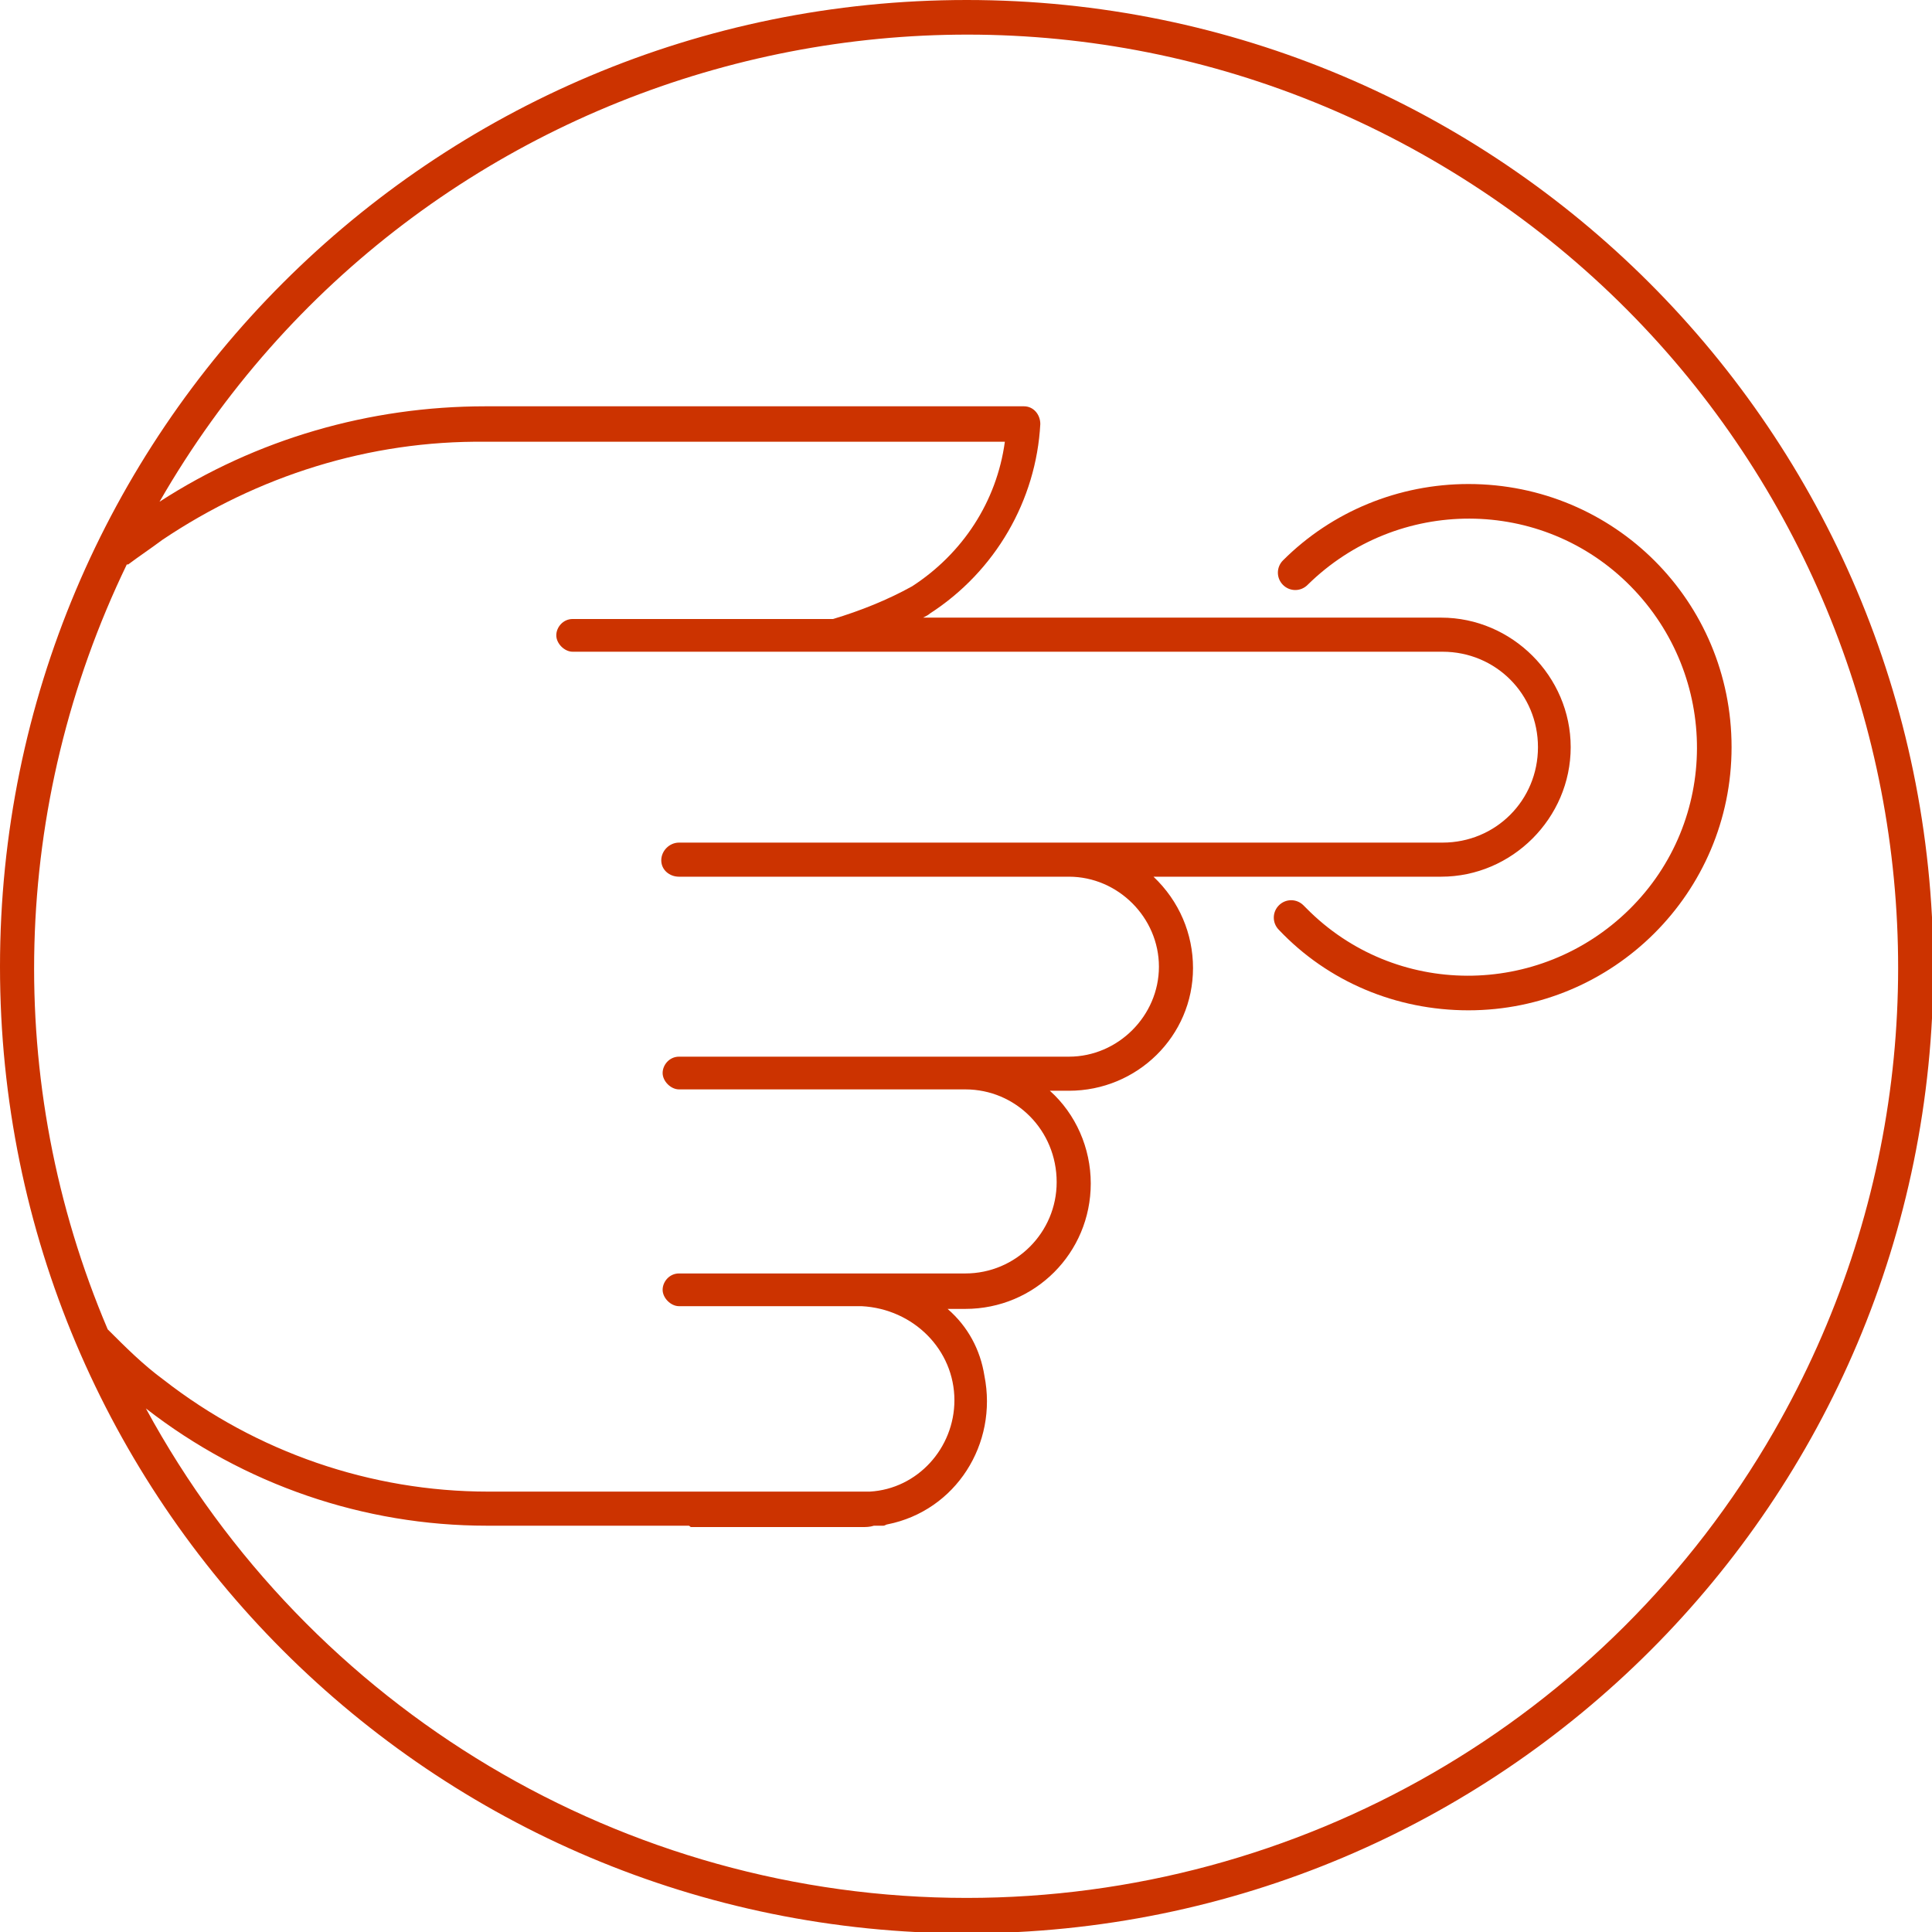<?xml version="1.0" encoding="UTF-8"?> <svg xmlns="http://www.w3.org/2000/svg" xmlns:xlink="http://www.w3.org/1999/xlink" version="1.1" id="Livello_1" x="0px" y="0px" viewBox="0 0 141.7 141.7" style="enable-background:new 0 0 141.7 141.7;" xml:space="preserve"> <style type="text/css"> .st0{fill:#CC3300;} </style> <g id="Livello_2_00000087377947866623671010000006251307115593694643_"> <g id="Nuove"> <path class="st0" d="M70.9,0C31.7,0,0,31.7,0,70.9s31.7,70.9,70.9,70.9s70.9-31.7,70.9-70.9C141.7,31.7,110,0,70.9,0 C70.9,0,70.9,0,70.9,0z M9.3,41.4c0,0,0.1,0,0.1,0c0.8-0.6,1.7-1.2,2.5-1.8c7-4.7,15.2-7.3,23.7-7.2h38.1 c-0.6,4.4-3.1,8.2-6.8,10.6c-1.8,1-3.8,1.8-5.8,2.4H42c-0.7,0-1.2,0.6-1.2,1.2s0.6,1.2,1.2,1.2h63.8c3.9,0,7,3.1,7,7s-3.1,7-7,7 h-56c-0.7,0-1.3,0.6-1.3,1.3c0,0.7,0.6,1.2,1.3,1.2h28.6c3.6,0,6.6,3,6.6,6.6c0,3.6-3,6.6-6.6,6.6H50.6c0,0,0,0-0.1,0h-0.7 c-0.7,0-1.2,0.6-1.2,1.2s0.6,1.2,1.2,1.2h21c3.7,0,6.7,3,6.7,6.8c0,3.7-3,6.7-6.7,6.7h-21c-0.7,0-1.2,0.6-1.2,1.2s0.6,1.2,1.2,1.2 h0.9c0,0,0,0,0,0h12.5C67,96,70,99,70,102.7c0,3.5-2.7,6.5-6.2,6.7h-28c-8.6,0-17-2.9-23.8-8.2c-1.5-1.1-2.8-2.4-4.1-3.7 C0.2,79.4,0.8,59,9.3,41.4z M70.9,139.2c-25.1,0-48.2-13.8-60.2-35.9c7.2,5.6,16,8.6,25,8.6h14.8c0.1,0,0.1,0.1,0.2,0.1h12.5 c0.3,0,0.6,0,0.9-0.1h0.7c0.1,0,0.2-0.1,0.3-0.1c5-1,8.1-5.9,7.1-10.9C71.9,99,71,97.3,69.5,96h1.3c5.1,0,9.2-4.1,9.2-9.2 c0-2.6-1.1-5.1-3-6.8h1.4c5,0,9.1-4,9.1-9c0-2.5-1-4.9-2.9-6.7h21.1c5.2,0,9.5-4.3,9.5-9.5s-4.3-9.5-9.5-9.5H67.7 c0.2-0.1,0.4-0.2,0.5-0.3c4.8-3.1,7.8-8.3,8.1-13.9c0-0.7-0.5-1.3-1.2-1.3c0,0,0,0-0.1,0H35.6c-8.5,0-16.8,2.4-23.9,7 C30.5,4.1,72.3-7.2,105,11.7s43.9,60.6,25.1,93.3C117.9,126.2,95.3,139.2,70.9,139.2z"></path> <path class="st0" d="M107.7,35.5c-5.1,0-10,2-13.6,5.6c-0.5,0.5-0.5,1.3,0,1.8c0.5,0.5,1.3,0.5,1.8,0c6.6-6.5,17.2-6.5,23.7,0.1 c6.5,6.6,6.5,17.2-0.1,23.7s-17.2,6.5-23.7-0.1c-0.1-0.1-0.1-0.1-0.2-0.2c-0.5-0.5-1.3-0.5-1.8,0c-0.5,0.5-0.5,1.3,0,1.8 c0,0,0,0,0,0c3.6,3.8,8.6,5.9,13.9,5.9c10.6,0,19.3-8.6,19.3-19.3S118.4,35.5,107.7,35.5C107.7,35.5,107.7,35.5,107.7,35.5z"></path> </g> </g> </svg> 
